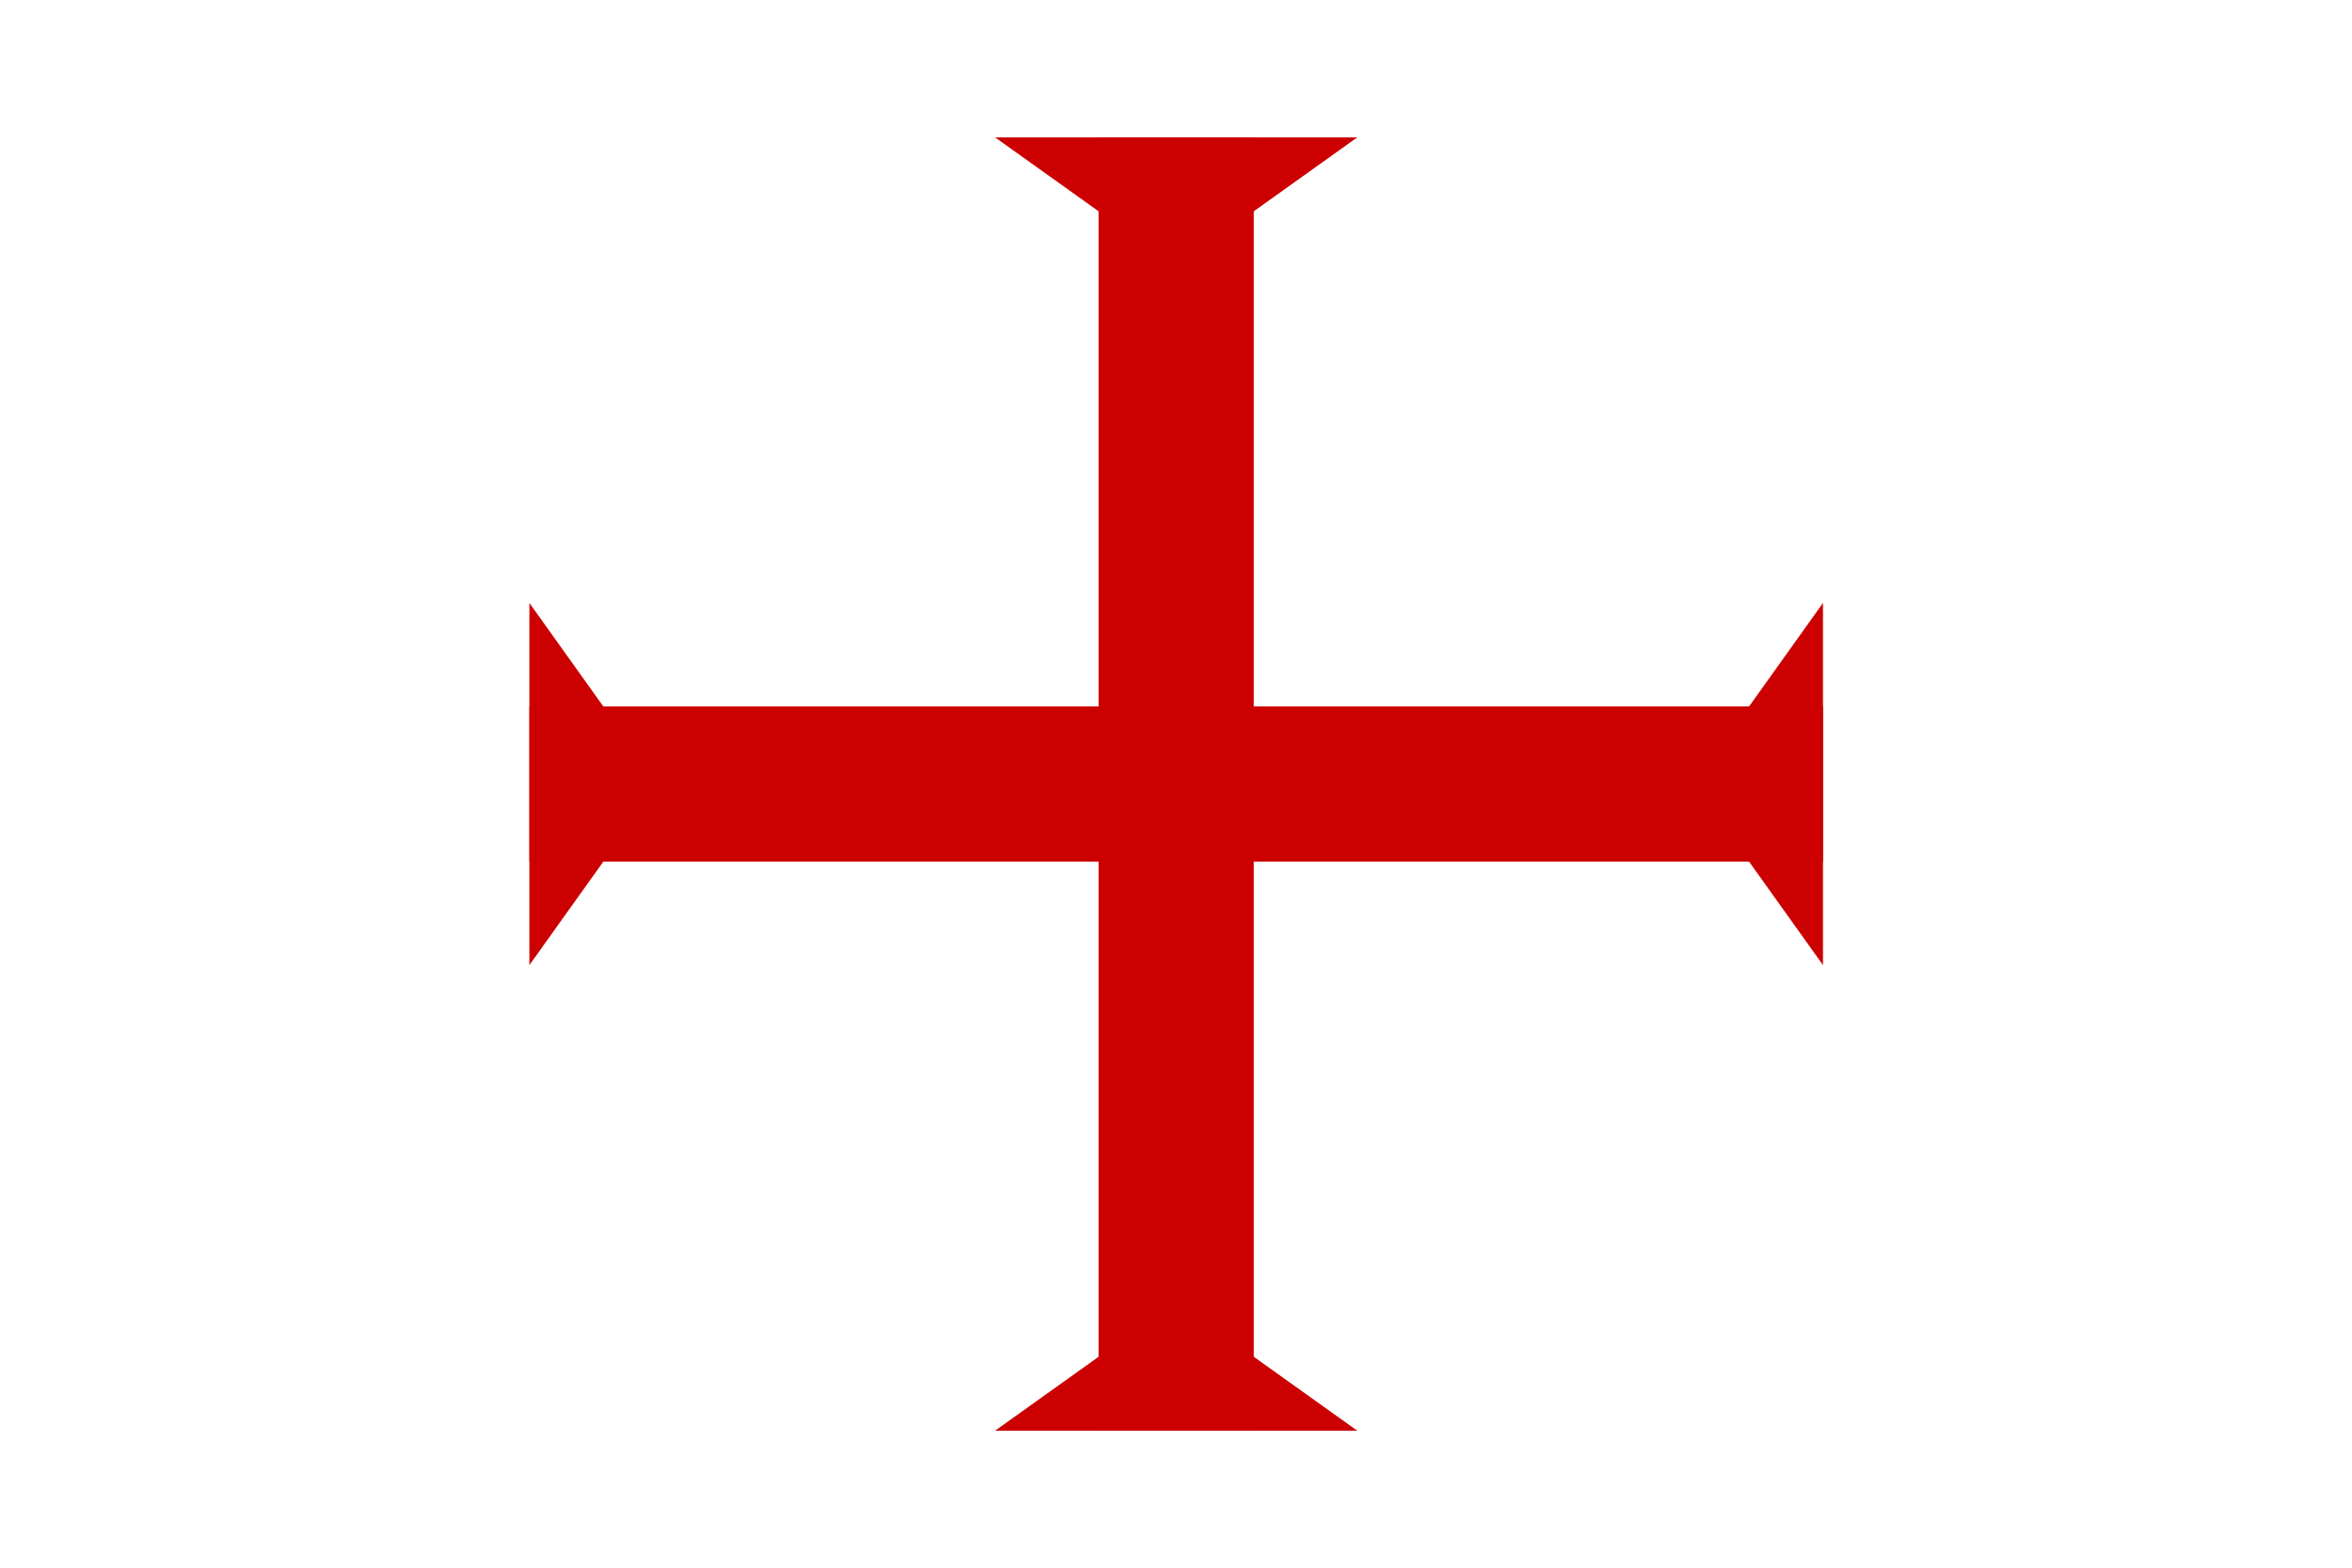 <?xml version="1.0" encoding="UTF-8" standalone="no"?>
<!-- Cross of the Knights Templar
     This is the cross of the monastic/military order known as the Poor
     Fellow-Soldiers of Christ and of the Temple of Solomon, more commonly as
     the Knights Templar.

     The original author was K. Bolino (kbolino@sdf.lonestar.org)
     This document was released into the public domain by the author. -->
<svg
   xmlns:dc="http://purl.org/dc/elements/1.1/"
   xmlns:cc="http://web.resource.org/cc/"
   xmlns:rdf="http://www.w3.org/1999/02/22-rdf-syntax-ns#"
   xmlns:svg="http://www.w3.org/2000/svg"
   xmlns="http://www.w3.org/2000/svg"
   xmlns:sodipodi="http://sodipodi.sourceforge.net/DTD/sodipodi-0.dtd"
   xmlns:inkscape="http://www.inkscape.org/namespaces/inkscape"
   width="1500"
   height="1000"
   viewBox="0 0 50 50"
   id="svg2"
   sodipodi:version="0.32"
   inkscape:version="0.44"
   sodipodi:docname="templars.svg"
   sodipodi:docbase="C:\freeciv"
   version="1.0"
   inkscape:export-filename="C:\flags\Cross_of_the_Knights_Templar.png"
   inkscape:export-xdpi="1.62"
   inkscape:export-ydpi="1.62">
  <sodipodi:namedview
     inkscape:window-height="579"
     inkscape:window-width="847"
     inkscape:pageshadow="2"
     inkscape:pageopacity="0.0"
     guidetolerance="10.0"
     gridtolerance="10.0"
     objecttolerance="10.0"
     borderopacity="1.0"
     bordercolor="#666666"
     pagecolor="#ffffff"
     id="base"
     width="1500px"
     inkscape:zoom="0.377"
     inkscape:cx="750"
     inkscape:cy="500"
     inkscape:window-x="66"
     inkscape:window-y="87"
     inkscape:current-layer="svg2" />
  <defs
     id="defs4">
    <clipPath
       id="border">
      <rect
         width="50"
         height="50"
         id="rect7"
         x="0"
         y="0" />
    </clipPath>
  </defs>
  <rect
     style="fill:white"
     y="-5.5511151e-015"
     x="-12.5"
     id="rect11"
     height="50"
     width="75" />
  <g
     id="g1894"
     transform="matrix(0.825,0,0,0.825,4.381,4.381)">
    <path
       d="M 0,25 L 50,25 M 25,0 L 25,50 L 25,0 z "
       id="path13"
       style="fill:none;stroke:#c00;stroke-width:6" />
    <polygon
       points="0,18 5,25 0,32 0,18 "
       id="polygon15"
       style="fill:#c00;stroke:none" />
    <polygon
       points="50,18 45,25 50,32 50,18 "
       id="polygon17"
       style="fill:#c00;stroke:none" />
    <polygon
       points="18,0 25,5 32,0 18,0 "
       id="polygon19"
       style="fill:#c00;stroke:none" />
    <polygon
       points="18,50 25,45 32,50 18,50 "
       id="polygon21"
       style="fill:#c00;stroke:none" />
  </g>
</svg>
